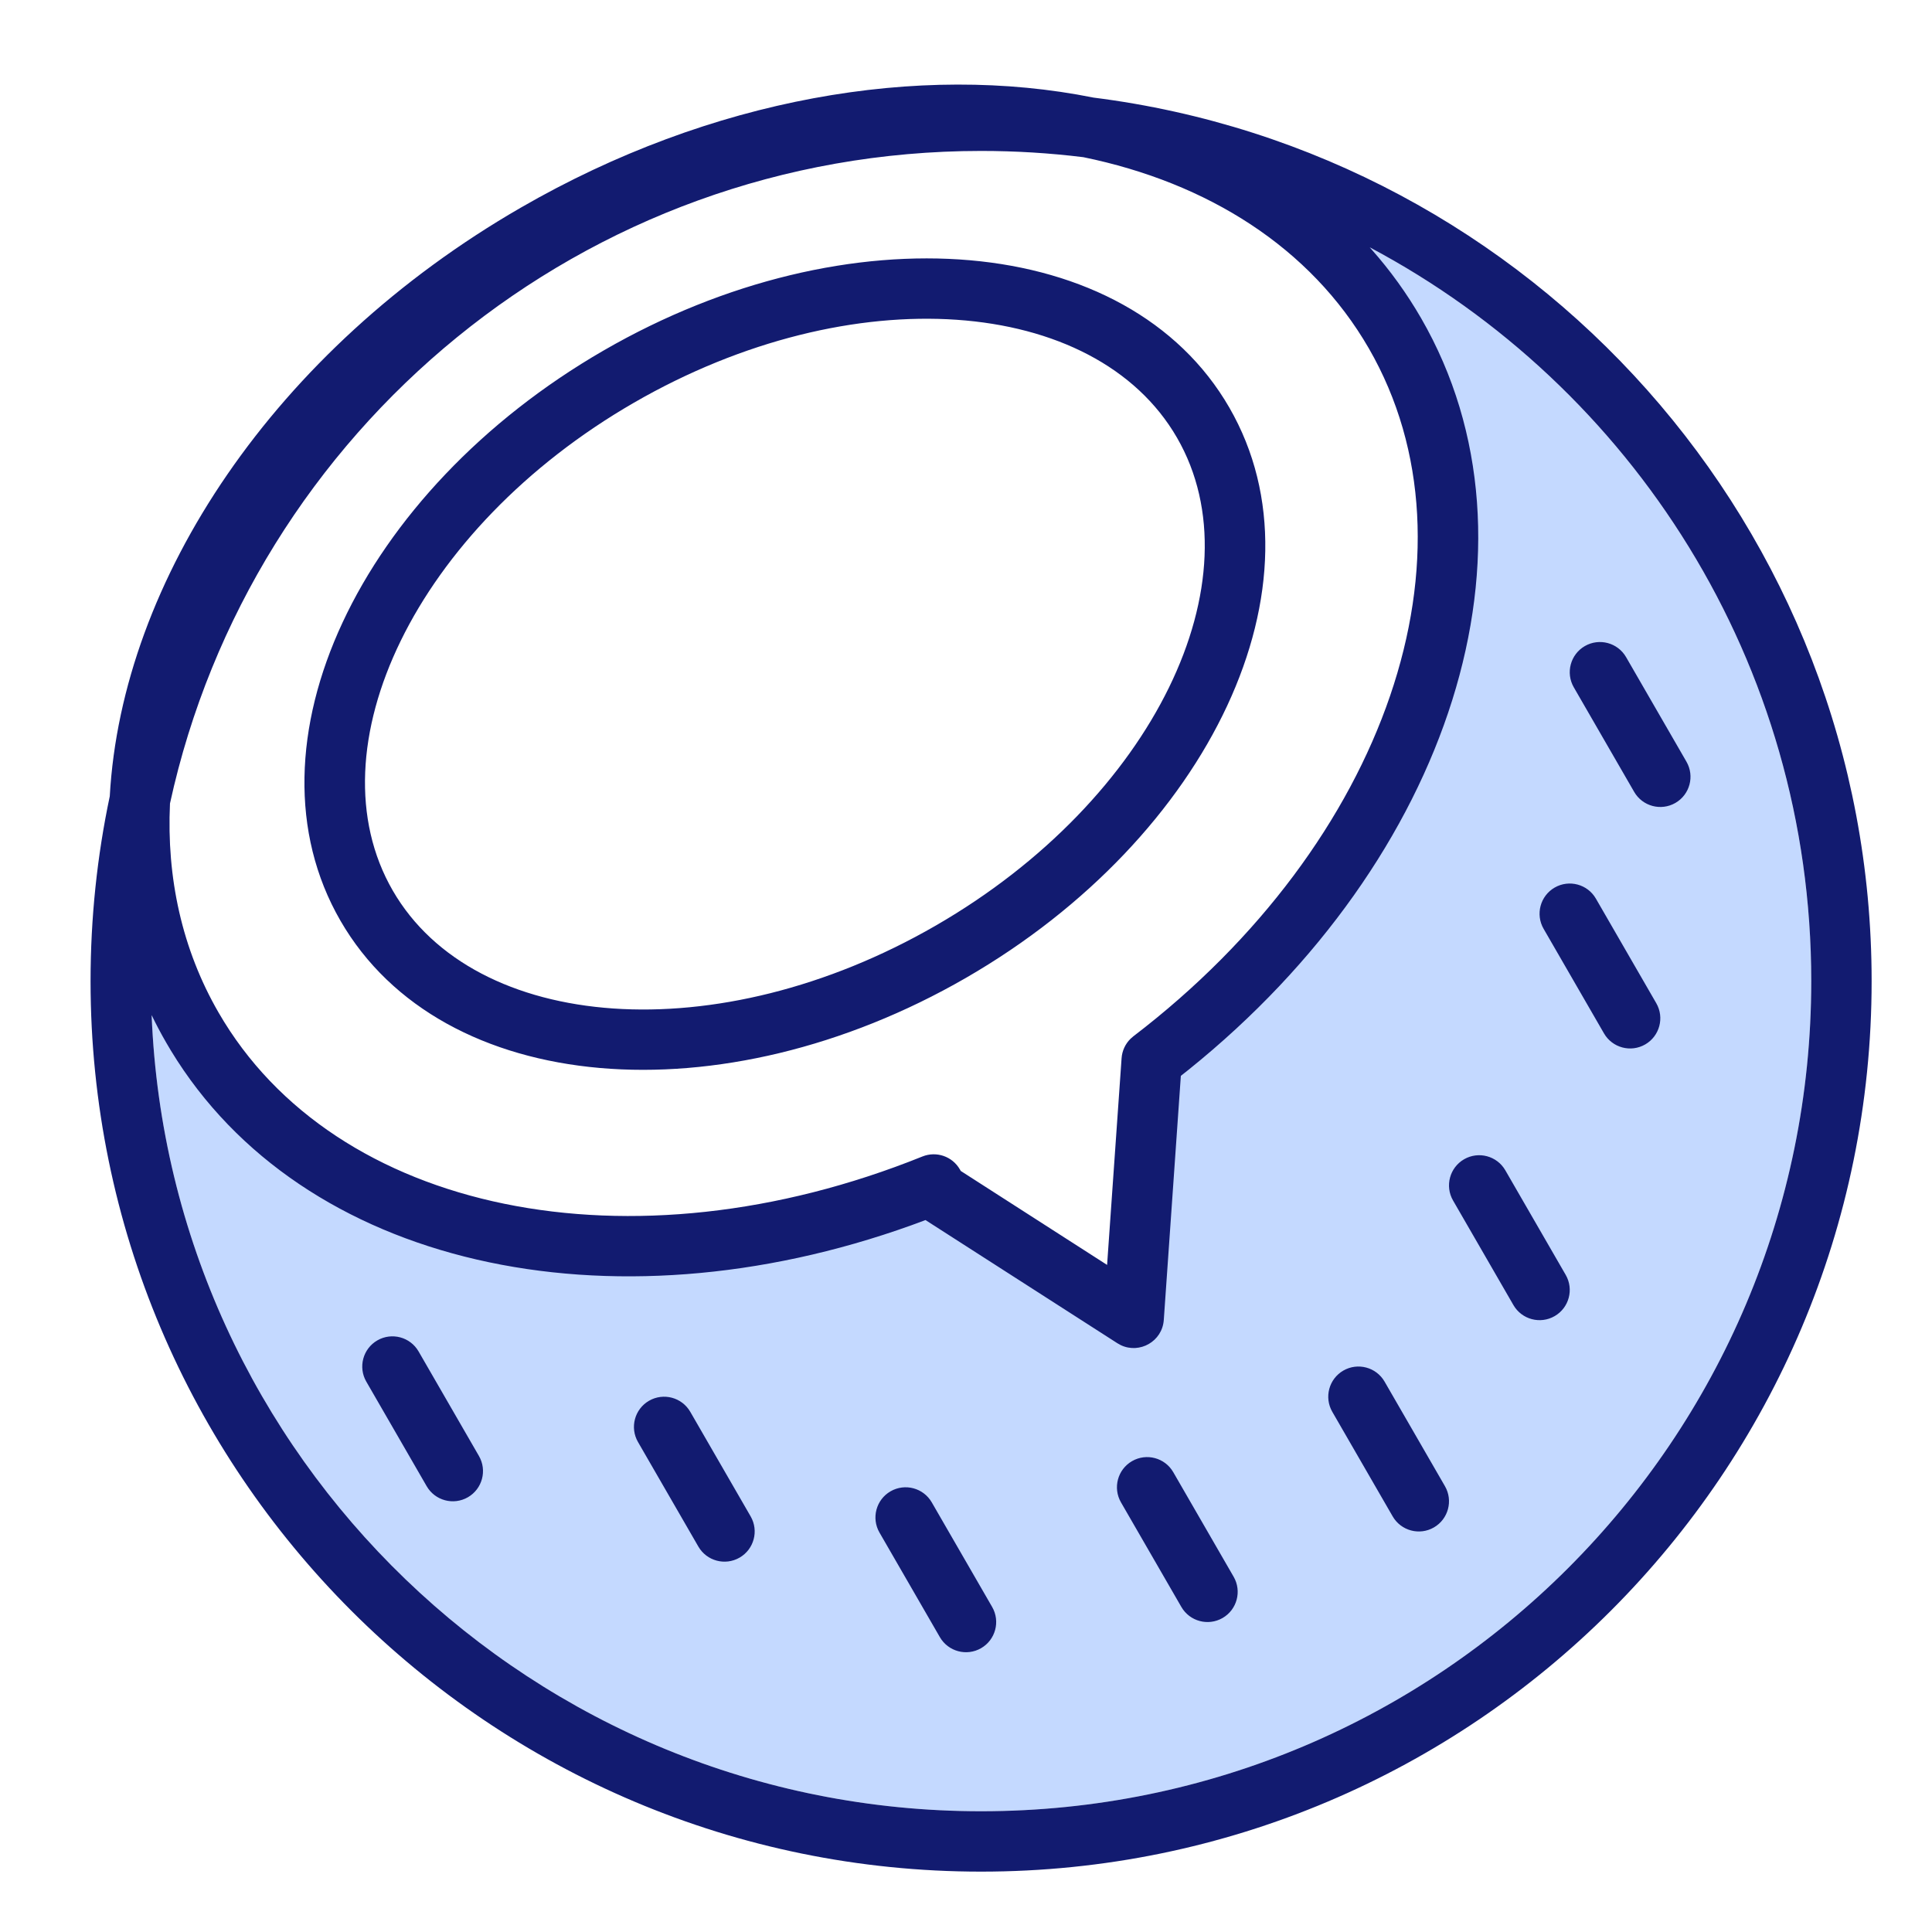<?xml version="1.0" encoding="UTF-8"?>
<svg width="64px" height="64px" viewBox="0 0 64 64" version="1.1" xmlns="http://www.w3.org/2000/svg" xmlns:xlink="http://www.w3.org/1999/xlink">
    <title>Coconut Coir Fibres Combined</title>
    <g id="Coconut-Coir-Fibres-Combined" stroke="none" stroke-width="1" fill="none" fill-rule="evenodd">
        <g id="Group" transform="translate(3, 2.802)" fill-rule="nonzero">
            <path d="M57,29.698 C57,44.886 44.688,57.198 29.5,57.198 C14.312,57.198 2,44.886 2,29.698 C2,28.929 2.032,28.167 2.094,27.413 C2.34,28.926 2.843,30.377 3.619,31.722 C7.654,38.71 17.976,40.831 28.138,36.737 C28.624,36.541 29.18,36.733 29.442,37.187 L29.442,37.187 L29.472,37.241 L34.57,40.514 L35.074,33.313 C35.092,33.055 35.205,32.814 35.387,32.635 L35.387,32.635 L35.485,32.551 C44.312,25.806 47.769,15.661 43.686,8.589 C42.531,6.589 40.871,4.996 38.857,3.83 C49.438,7.659 57,17.796 57,29.698 Z" id="Combined-Shape" fill="#C4D9FF"></path>
            <path d="M14.25,4.078 C20.562,0.434 27.461,-0.727 33.223,0.431 C47.758,2.261 59,14.667 59,29.698 C59,45.99 45.792,59.198 29.5,59.198 C13.208,59.198 -3.99048713e-15,45.99 0,29.698 C5.14089004e-16,27.599 0.219,25.551 0.636,23.576 C1.035,16.423 6.092,8.788 14.25,4.078 Z M42.373,5.391 L42.43,5.455 C43.048,6.151 43.599,6.913 44.076,7.738 C48.424,15.269 45.043,25.657 36.379,32.63 L36.379,32.63 L36.117,32.837 L35.552,40.923 C35.502,41.636 34.751,42.054 34.129,41.758 L34.129,41.758 L34.014,41.694 L27.658,37.614 L27.195,37.785 C17.164,41.387 6.998,39.144 2.663,32.002 L2.663,32.002 L2.507,31.738 C2.333,31.438 2.172,31.133 2.023,30.824 C2.614,45.49 14.69,57.198 29.5,57.198 C44.688,57.198 57,44.886 57,29.698 C57,19.161 51.074,10.008 42.373,5.391 Z M27.866,46.966 L29.866,50.43 C30.142,50.908 29.978,51.52 29.5,51.796 C29.022,52.072 28.41,51.908 28.134,51.43 L26.134,47.966 C25.858,47.488 26.022,46.876 26.5,46.6 C26.978,46.324 27.59,46.488 27.866,46.966 Z M35.866,45.966 L37.866,49.43 C38.142,49.908 37.978,50.52 37.5,50.796 C37.022,51.072 36.41,50.908 36.134,50.43 L34.134,46.966 C33.858,46.488 34.022,45.876 34.5,45.6 C34.978,45.324 35.59,45.488 35.866,45.966 Z M19.866,43.966 L21.866,47.43 C22.142,47.908 21.978,48.52 21.5,48.796 C21.022,49.072 20.41,48.908 20.134,48.43 L18.134,44.966 C17.858,44.488 18.022,43.876 18.5,43.6 C18.978,43.324 19.59,43.488 19.866,43.966 Z M42.866,42.966 L44.866,46.43 C45.142,46.908 44.978,47.52 44.5,47.796 C44.022,48.072 43.41,47.908 43.134,47.43 L41.134,43.966 C40.858,43.488 41.022,42.876 41.5,42.6 C41.978,42.324 42.59,42.488 42.866,42.966 Z M10.866,41.966 L12.866,45.43 C13.142,45.908 12.978,46.52 12.5,46.796 C12.022,47.072 11.41,46.908 11.134,46.43 L9.134,42.966 C8.858,42.488 9.022,41.876 9.5,41.6 C9.978,41.324 10.59,41.488 10.866,41.966 Z M46.866,35.966 L48.866,39.43 C49.142,39.908 48.978,40.52 48.5,40.796 C48.022,41.072 47.41,40.908 47.134,40.43 L45.134,36.966 C44.858,36.488 45.022,35.876 45.5,35.6 C45.978,35.324 46.59,35.488 46.866,35.966 Z M29.5,2.198 C16.332,2.198 5.325,11.453 2.631,23.814 C2.516,26.273 3.027,28.64 4.239,30.738 C8.076,37.384 17.893,39.402 27.557,35.508 C28.019,35.322 28.548,35.504 28.797,35.936 L28.797,35.936 L28.826,35.987 L33.674,39.1 L34.154,32.252 C34.171,32.006 34.278,31.777 34.452,31.607 L34.452,31.607 L34.544,31.527 C42.939,25.113 46.227,15.464 42.344,8.738 C40.414,5.396 37.002,3.249 32.888,2.405 C31.778,2.268 30.647,2.198 29.5,2.198 Z M17,8.806 C25.077,4.142 34.36,4.874 37.722,10.698 C41.085,16.521 37.077,24.927 29,29.59 C20.923,34.253 11.64,33.521 8.278,27.698 C4.915,21.874 8.923,13.469 17,8.806 Z M49.866,26.966 L51.866,30.43 C52.142,30.908 51.978,31.52 51.5,31.796 C51.022,32.072 50.41,31.908 50.134,31.43 L48.134,27.966 C47.858,27.488 48.022,26.876 48.5,26.6 C48.978,26.324 49.59,26.488 49.866,26.966 Z M35.99,11.698 C33.277,6.999 25.228,6.364 18,10.538 C10.772,14.711 7.297,21.999 10.01,26.698 C12.723,31.397 20.772,32.032 28,27.858 C35.228,23.685 38.703,16.397 35.99,11.698 Z M50.866,18.966 L52.866,22.43 C53.142,22.908 52.978,23.52 52.5,23.796 C52.022,24.072 51.41,23.908 51.134,23.43 L49.134,19.966 C48.858,19.488 49.022,18.876 49.5,18.6 C49.978,18.324 50.59,18.488 50.866,18.966 Z" id="Combined-Shape" fill="#121B70"></path>
        </g>
    </g>
</svg>